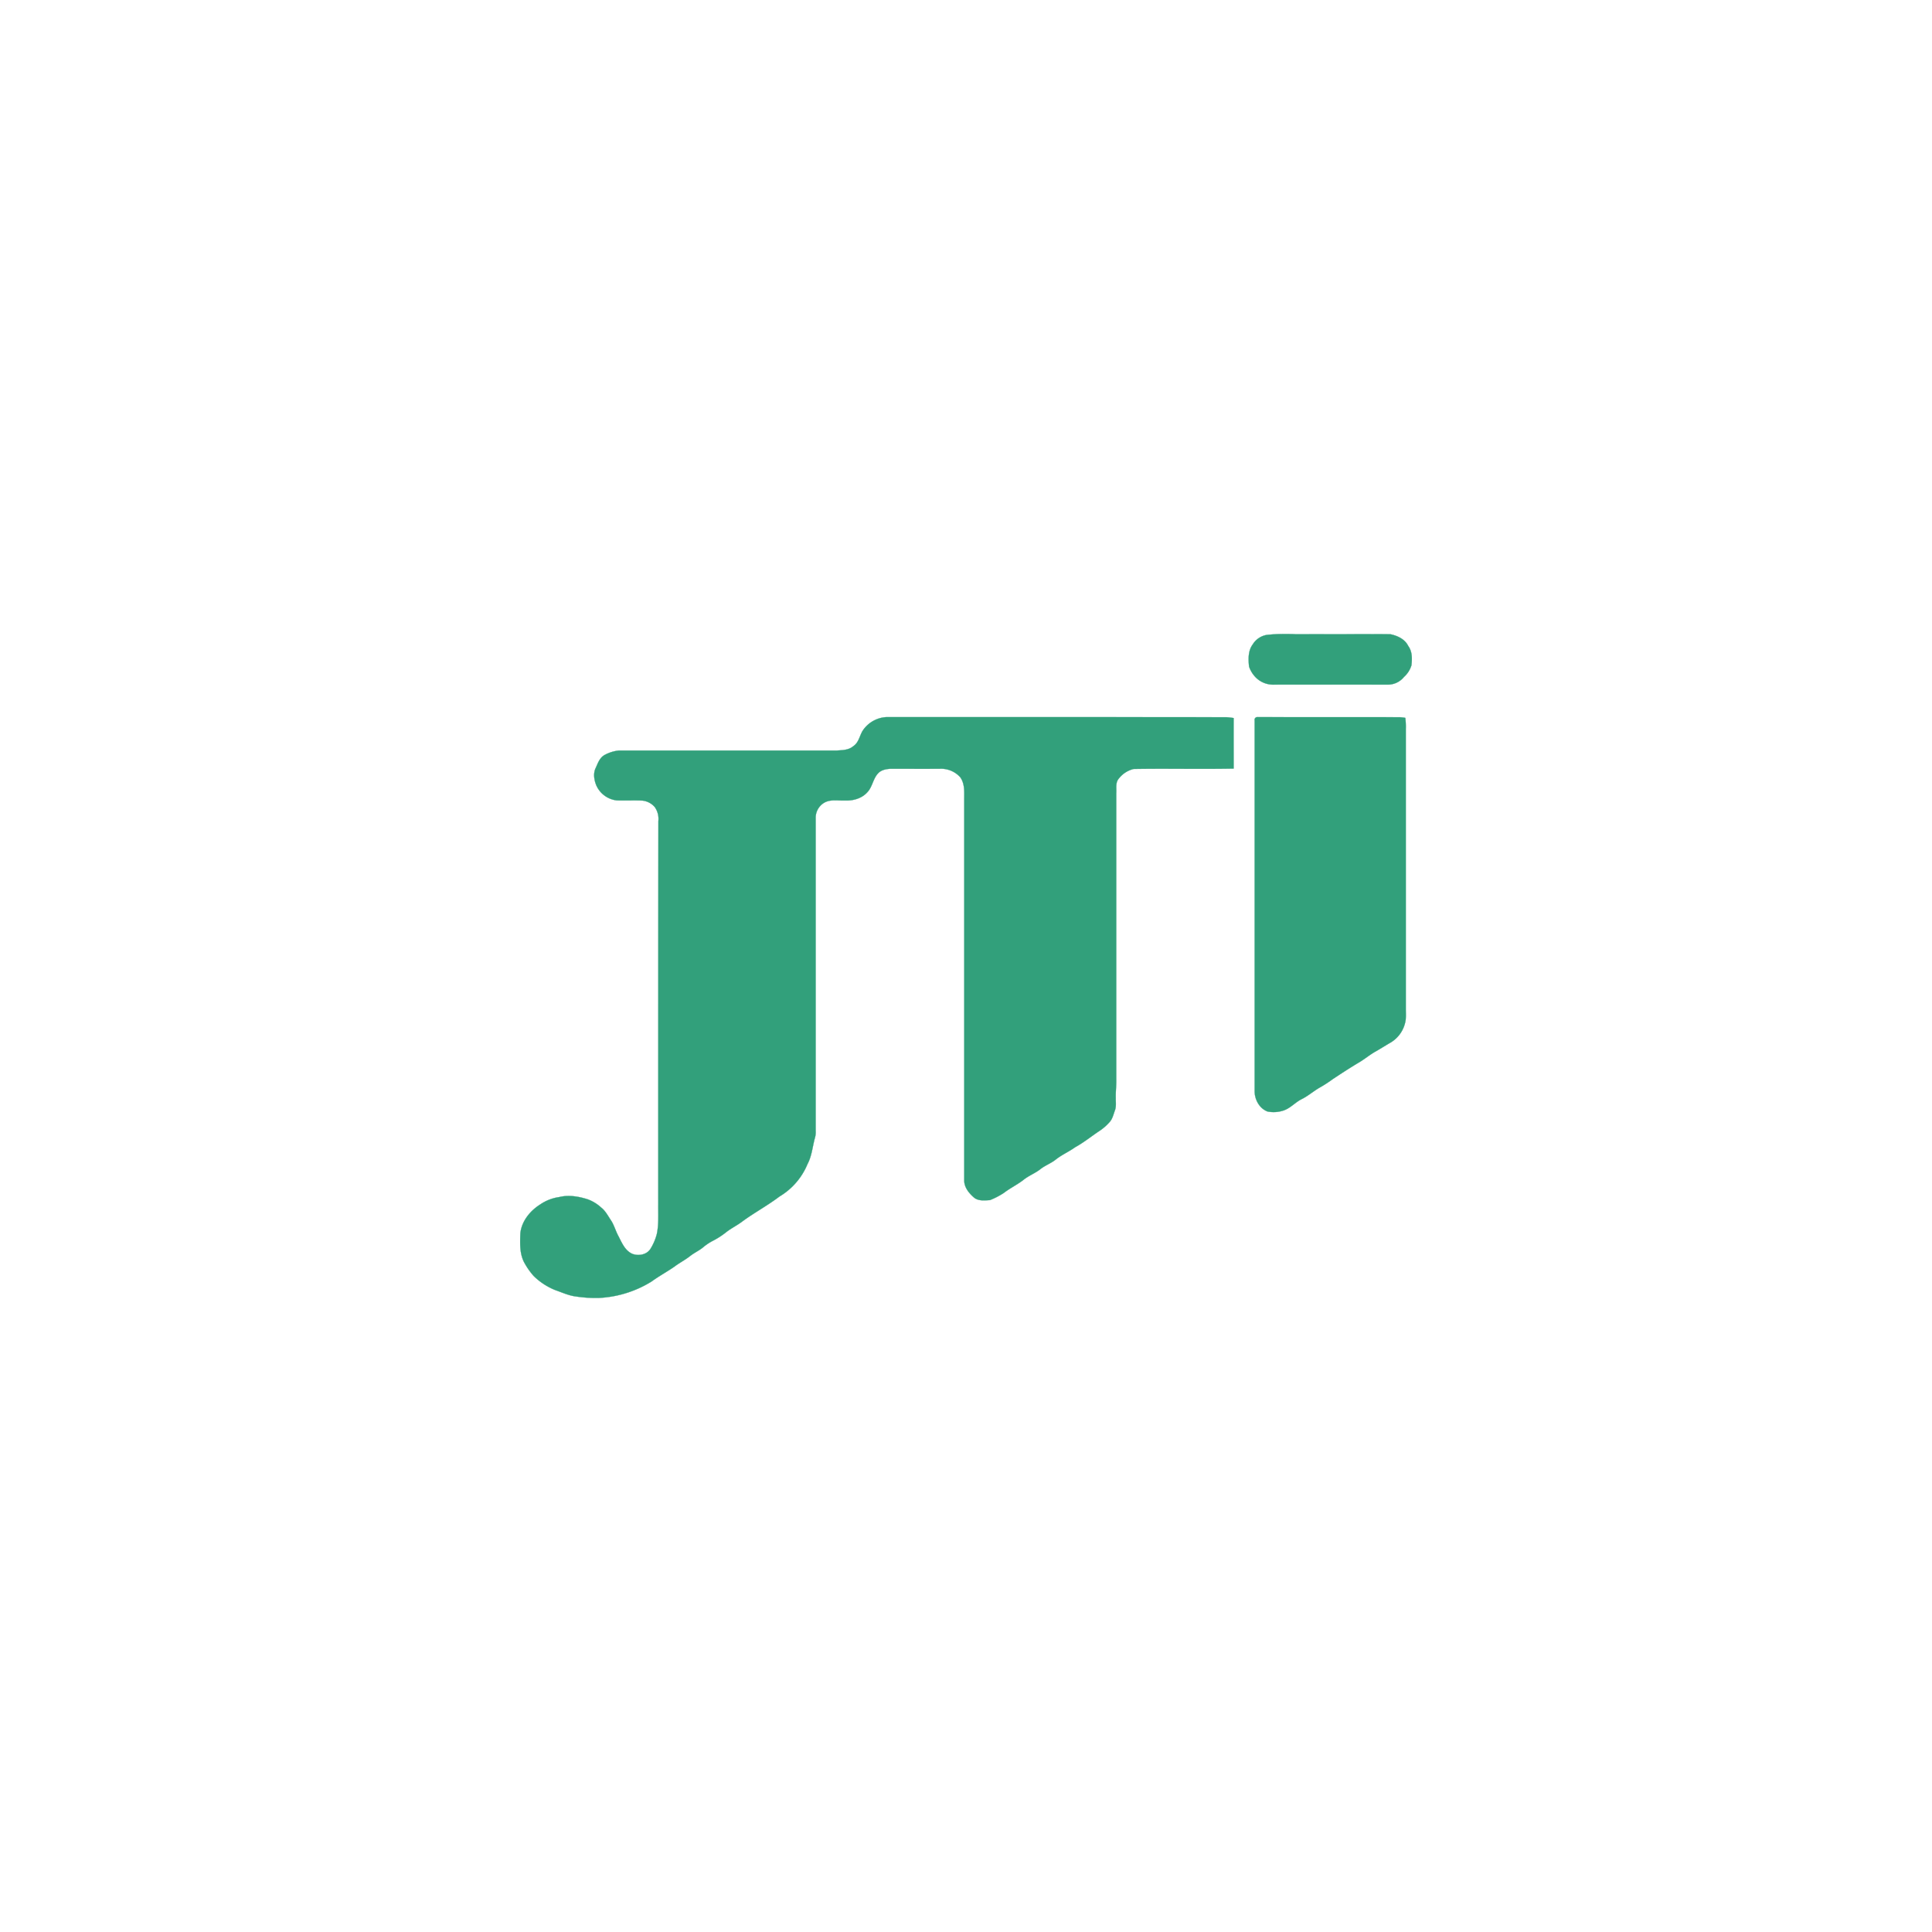 <svg xmlns="http://www.w3.org/2000/svg" xmlns:xlink="http://www.w3.org/1999/xlink" width="800" height="800" viewBox="0 0 800 800"><rect x="0" y="0" width="800" height="800" fill="#333333" stroke="none"/><defs><clipPath id="a"><rect width="369.273" height="275" fill="none"/></clipPath><clipPath id="c"><rect width="800" height="800"/></clipPath></defs><g id="b" clip-path="url(#c)"><rect width="800" height="800" fill="#fff"/><g transform="translate(215.364 262.5)"><g clip-path="url(#a)"><path d="M309.341.416A76.287,76.287,0,0,1,321.01.138c13.1.04,26.194-.04,39.291,0,2.977.6,6.072,2.024,7.461,4.842,1.707,2.342,1.667,5.278,1.349,8.017a10.5,10.5,0,0,1-3.1,4.842,8.541,8.541,0,0,1-6.509,3.175c-15.716,0-31.472-.04-47.228,0a10.161,10.161,0,0,1-7.58-2.937,11.936,11.936,0,0,1-2.818-4.524c-.318-3.1-.437-6.548,1.508-9.168A8.47,8.47,0,0,1,309.341.416m-157.6,34.052a12.567,12.567,0,0,0-9.882,5.675c-1.27,2.1-1.627,4.921-3.85,6.35-1.945,1.707-4.683,1.667-7.1,1.826H40.816a15.684,15.684,0,0,0-5.913,1.9C33,51.335,32.243,53.478,31.41,55.383c-1.191,2.262-.754,5.04.159,7.3a10.561,10.561,0,0,0,8.493,6.271c3.532.119,7.064-.079,10.636.079a7.89,7.89,0,0,1,5.08,2.659,8.495,8.495,0,0,1,1.508,5.834q-.06,79.355-.04,158.75c-.04,4.088.238,8.215-.6,12.224a21.965,21.965,0,0,1-2.659,6.191c-1.548,2.421-4.961,3.016-7.5,2.024-3.056-1.349-4.326-4.6-5.755-7.342-1.191-2.183-1.786-4.643-3.175-6.667-1.191-1.786-2.222-3.81-3.969-5.159a16.6,16.6,0,0,0-5.6-3.413c-3.77-1.191-7.858-1.9-11.787-.913a18.4,18.4,0,0,0-7.858,3.056C4.184,238.9.692,243.145.136,248.185-.023,252.431-.221,257,2,260.766a29.238,29.238,0,0,0,3.651,5.12,27.177,27.177,0,0,0,8.93,5.834c2.857.992,5.636,2.3,8.652,2.659a55.684,55.684,0,0,0,9.247.6,45.657,45.657,0,0,0,21.947-6.787c3.056-2.223,6.35-4.008,9.406-6.112,2.143-1.627,4.524-2.818,6.628-4.485,1.667-1.31,3.612-2.183,5.239-3.493a21.742,21.742,0,0,1,3.889-2.659,33.349,33.349,0,0,0,5.913-3.81c2.024-1.548,4.366-2.7,6.429-4.247,5-3.691,10.517-6.628,15.478-10.4a28.082,28.082,0,0,0,11.628-13.454c1.826-3.413,2.064-7.3,3.1-10.954a8.65,8.65,0,0,0,.278-2.858V75.9a7.224,7.224,0,0,1,3.691-6.072c2.58-1.389,5.6-.714,8.374-.833,3.334.159,6.906-.794,9.208-3.294,2.183-2.183,2.421-5.556,4.445-7.818,1.31-1.548,3.453-1.945,5.358-2.024,6.787,0,13.533.04,20.28,0a10.649,10.649,0,0,1,8.533,3.532c1.786,2.5,1.667,5.675,1.627,8.612V226.4c.04,2.778,1.9,5.12,3.929,6.906,1.826,1.627,4.485,1.27,6.747,1.151a32.076,32.076,0,0,0,5.675-2.937c2.58-1.984,5.556-3.413,8.136-5.4,2.183-1.786,4.842-2.738,7.064-4.485,1.945-1.548,4.366-2.381,6.35-3.969,2.5-1.984,5.477-3.254,8.057-5.12,3.572-1.945,6.747-4.564,10.12-6.787a21.118,21.118,0,0,0,4.008-3.493c1.27-1.31,1.667-3.175,2.262-4.842.675-1.667.357-3.453.4-5.2-.079-2.659.278-5.278.2-7.938V66.019c.159-2.024-.437-4.366,1.032-6.072a11.05,11.05,0,0,1,6.152-4.008c13.811-.238,27.623.119,41.434-.159,0-6.985-.04-13.93,0-20.915a25.7,25.7,0,0,0-3.056-.357q-70.366-.06-140.692-.04m152.44,1.349V189.249c-.04,3.532,1.945,7.263,5.358,8.533a12.964,12.964,0,0,0,6.628-.437c2.857-.952,4.842-3.413,7.541-4.723,2.778-1.389,5.08-3.493,7.779-4.961a55.033,55.033,0,0,0,5.04-3.294c3.532-2.342,7.064-4.643,10.716-6.826,2.54-1.468,4.763-3.413,7.342-4.8,2.064-1.191,4.048-2.461,6.112-3.651a13.069,13.069,0,0,0,6.033-9.366c.119-1.468.04-2.937.04-4.405V39.429a30.305,30.305,0,0,0-.2-4.643,17.3,17.3,0,0,0-2.461-.278c-19.566-.04-39.132,0-58.7-.04a1.116,1.116,0,0,0-1.23,1.349" transform="translate(-0.028 -0.028)" fill="#32a07b"/><path d="M309.341.416A76.287,76.287,0,0,1,321.01.138c13.1.04,26.194-.04,39.291,0,2.977.6,6.072,2.024,7.461,4.842,1.707,2.342,1.667,5.278,1.349,8.017a10.5,10.5,0,0,1-3.1,4.842,8.541,8.541,0,0,1-6.509,3.175c-15.716,0-31.472-.04-47.228,0a10.161,10.161,0,0,1-7.58-2.937,11.936,11.936,0,0,1-2.818-4.524c-.318-3.1-.437-6.548,1.508-9.168A8.47,8.47,0,0,1,309.341.416Zm-157.6,34.052a12.567,12.567,0,0,0-9.882,5.675c-1.27,2.1-1.627,4.921-3.85,6.35-1.945,1.707-4.683,1.667-7.1,1.826H40.816a15.684,15.684,0,0,0-5.913,1.9C33,51.335,32.243,53.478,31.41,55.383c-1.191,2.262-.754,5.04.159,7.3a10.561,10.561,0,0,0,8.493,6.271c3.532.119,7.064-.079,10.636.079a7.89,7.89,0,0,1,5.08,2.659,8.495,8.495,0,0,1,1.508,5.834q-.06,79.355-.04,158.75c-.04,4.088.238,8.215-.6,12.224a21.965,21.965,0,0,1-2.659,6.191c-1.548,2.421-4.961,3.016-7.5,2.024-3.056-1.349-4.326-4.6-5.755-7.342-1.191-2.183-1.786-4.643-3.175-6.667-1.191-1.786-2.222-3.81-3.969-5.159a16.6,16.6,0,0,0-5.6-3.413c-3.77-1.191-7.858-1.9-11.787-.913a18.4,18.4,0,0,0-7.858,3.056C4.184,238.9.692,243.145.136,248.185-.023,252.431-.221,257,2,260.766a29.238,29.238,0,0,0,3.651,5.12,27.177,27.177,0,0,0,8.93,5.834c2.857.992,5.636,2.3,8.652,2.659a55.684,55.684,0,0,0,9.247.6,45.657,45.657,0,0,0,21.947-6.787c3.056-2.223,6.35-4.008,9.406-6.112,2.143-1.627,4.524-2.818,6.628-4.485,1.667-1.31,3.612-2.183,5.239-3.493a21.742,21.742,0,0,1,3.889-2.659,33.349,33.349,0,0,0,5.913-3.81c2.024-1.548,4.366-2.7,6.429-4.247,5-3.691,10.517-6.628,15.478-10.4a28.082,28.082,0,0,0,11.628-13.454c1.826-3.413,2.064-7.3,3.1-10.954a8.65,8.65,0,0,0,.278-2.858V75.9a7.224,7.224,0,0,1,3.691-6.072c2.58-1.389,5.6-.714,8.374-.833,3.334.159,6.906-.794,9.208-3.294,2.183-2.183,2.421-5.556,4.445-7.818,1.31-1.548,3.453-1.945,5.358-2.024,6.787,0,13.533.04,20.28,0a10.649,10.649,0,0,1,8.533,3.532c1.786,2.5,1.667,5.675,1.627,8.612V226.4c.04,2.778,1.9,5.12,3.929,6.906,1.826,1.627,4.485,1.27,6.747,1.151a32.076,32.076,0,0,0,5.675-2.937c2.58-1.984,5.556-3.413,8.136-5.4,2.183-1.786,4.842-2.738,7.064-4.485,1.945-1.548,4.366-2.381,6.35-3.969,2.5-1.984,5.477-3.254,8.057-5.12,3.572-1.945,6.747-4.564,10.12-6.787a21.118,21.118,0,0,0,4.008-3.493c1.27-1.31,1.667-3.175,2.262-4.842.675-1.667.357-3.453.4-5.2-.079-2.659.278-5.278.2-7.938V66.019c.159-2.024-.437-4.366,1.032-6.072a11.05,11.05,0,0,1,6.152-4.008c13.811-.238,27.623.119,41.434-.159,0-6.985-.04-13.93,0-20.915a25.7,25.7,0,0,0-3.056-.357Q222.069,34.448,151.742,34.468Zm152.44,1.349V189.249c-.04,3.532,1.945,7.263,5.358,8.533a12.964,12.964,0,0,0,6.628-.437c2.857-.952,4.842-3.413,7.541-4.723,2.778-1.389,5.08-3.493,7.779-4.961a55.033,55.033,0,0,0,5.04-3.294c3.532-2.342,7.064-4.643,10.716-6.826,2.54-1.468,4.763-3.413,7.342-4.8,2.064-1.191,4.048-2.461,6.112-3.651a13.069,13.069,0,0,0,6.033-9.366c.119-1.468.04-2.937.04-4.405V39.429a30.305,30.305,0,0,0-.2-4.643,17.3,17.3,0,0,0-2.461-.278c-19.566-.04-39.132,0-58.7-.04A1.116,1.116,0,0,0,304.182,35.817Z" transform="translate(-0.028 -0.028)" fill="none" stroke="#32a07b" stroke-miterlimit="10" stroke-width="0.094"/></g></g></g></svg>